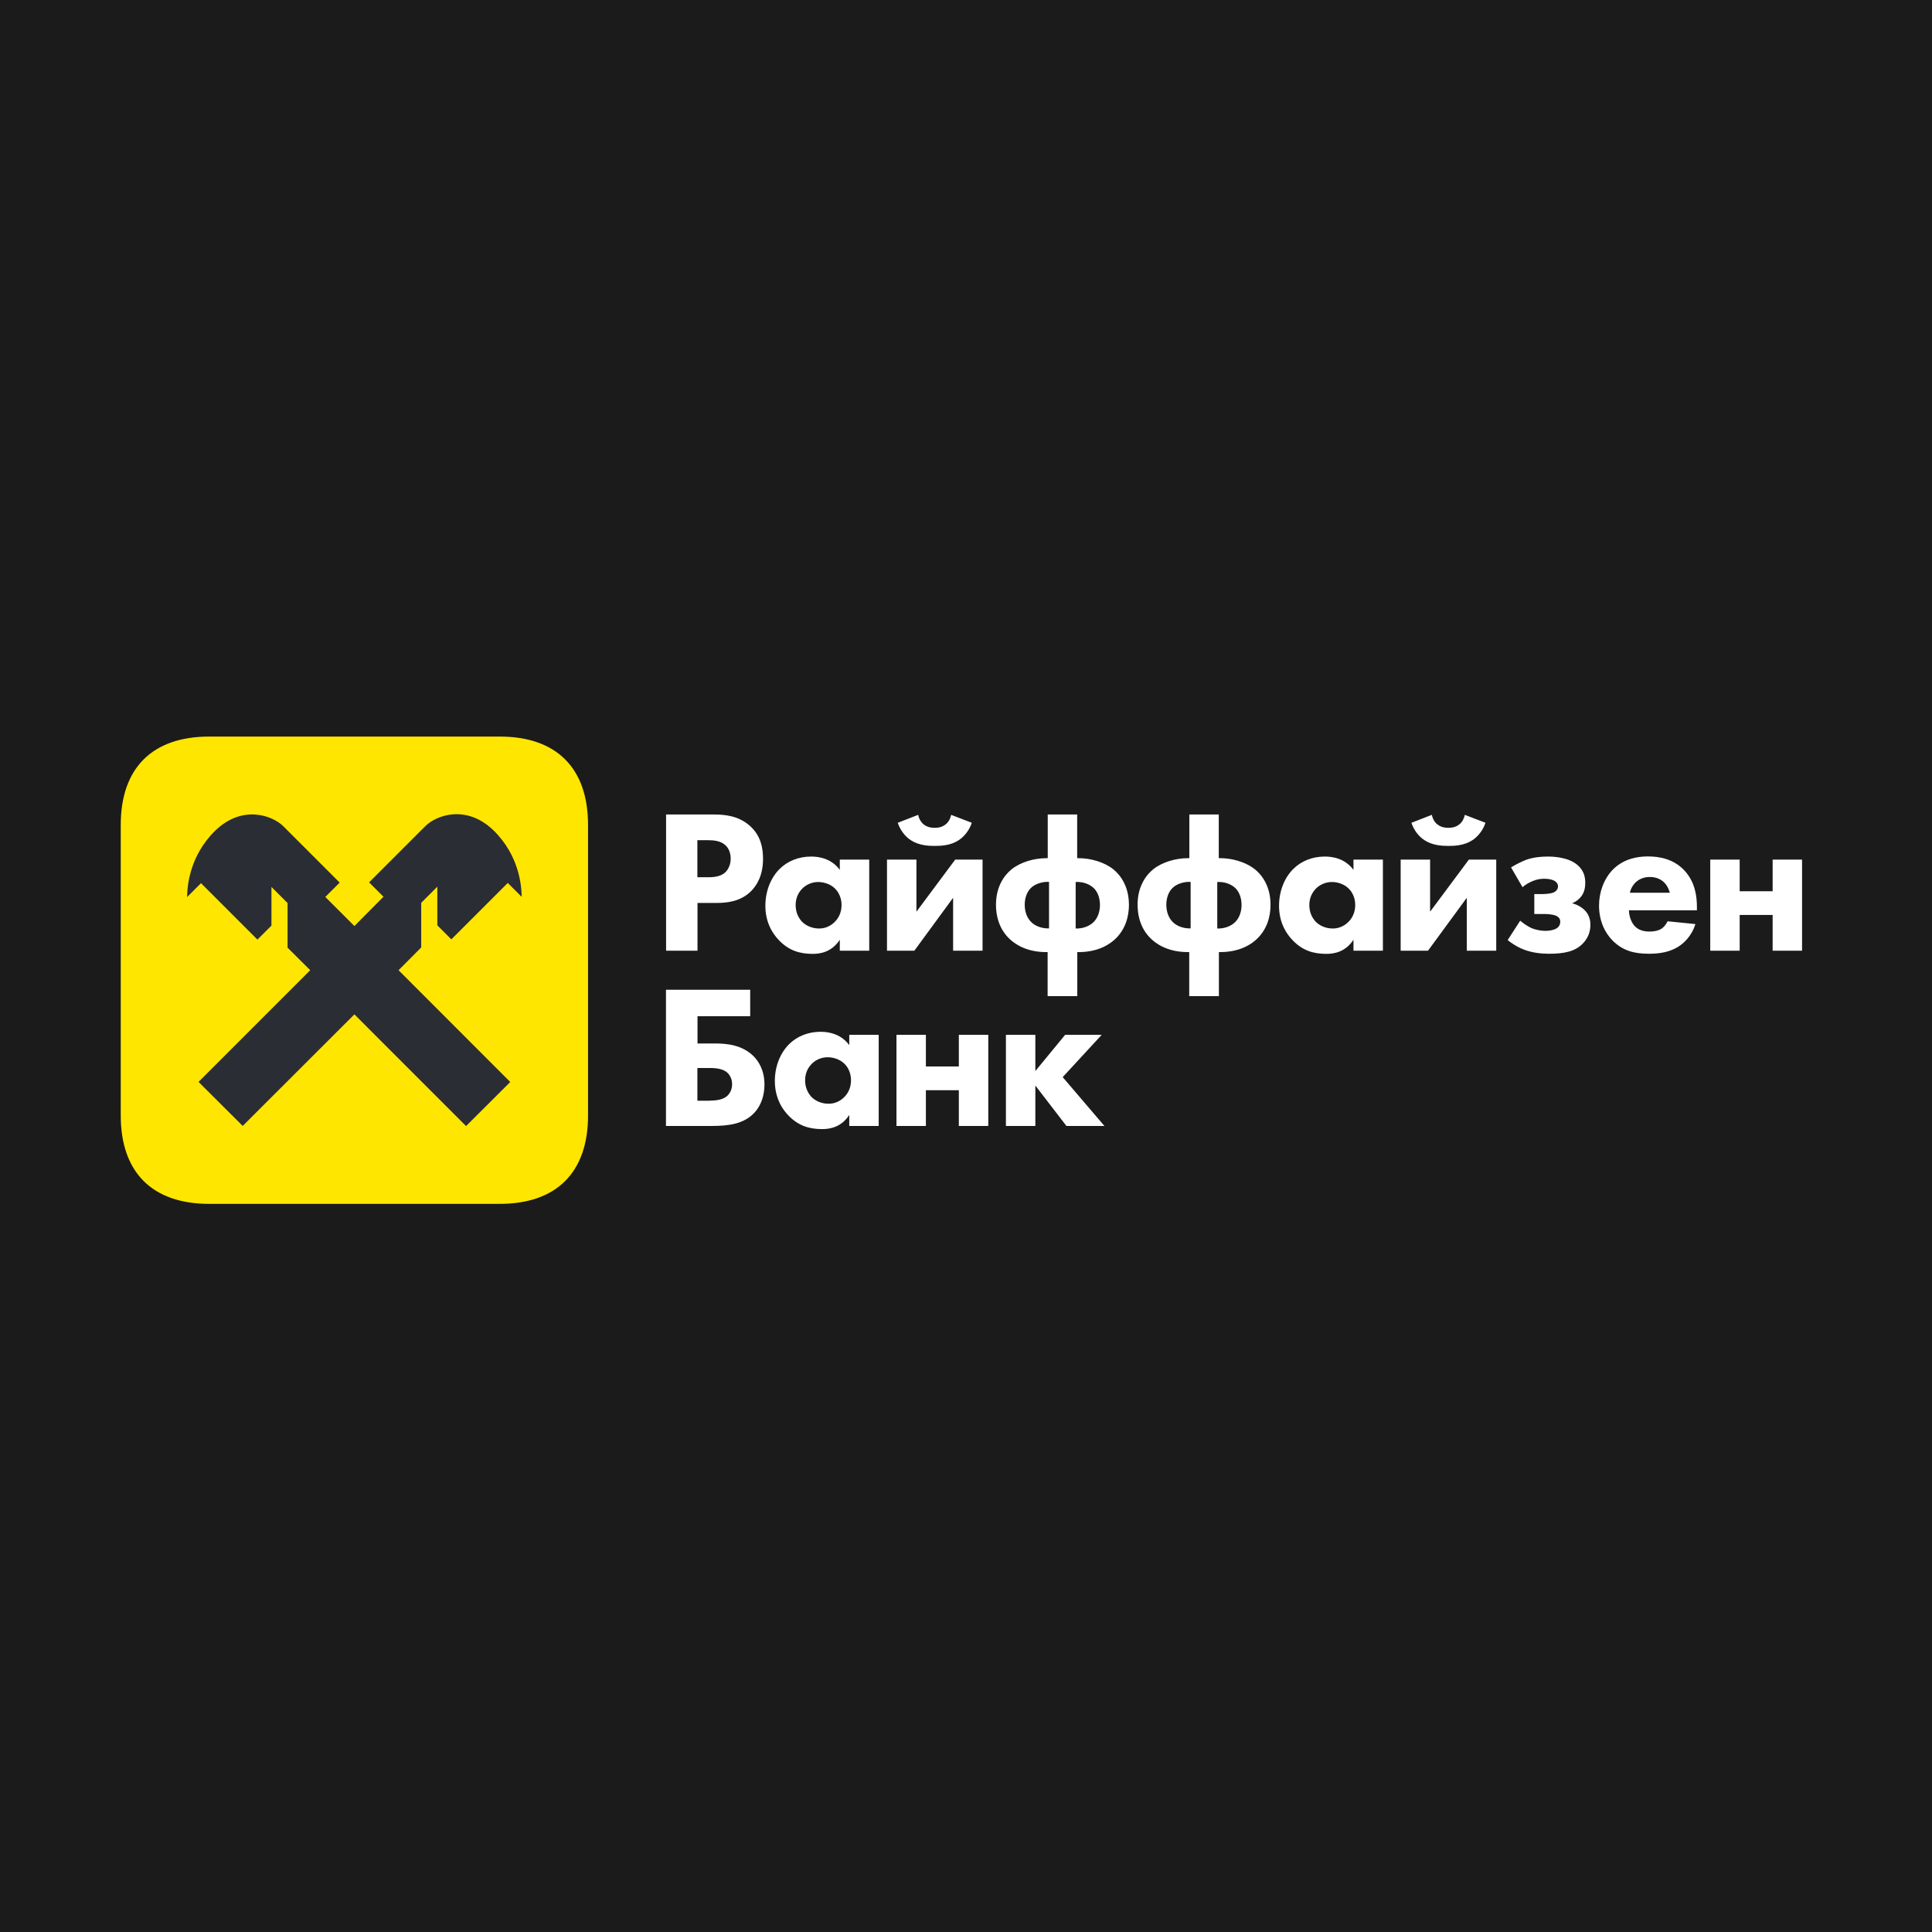 <?xml version="1.0" encoding="UTF-8"?> <svg xmlns="http://www.w3.org/2000/svg" width="160" height="160" viewBox="0 0 160 160" fill="none"><rect width="160" height="160" fill="#1B1B1B"></rect><path d="M48.699 92.385C48.699 97.087 46.087 99.699 41.385 99.699H17.314C12.612 99.699 10 97.087 10 92.385V68.314C10 63.612 12.612 61 17.314 61H41.395C46.087 61 48.699 63.612 48.699 68.314V92.385Z" fill="#FFE600"></path><path fill-rule="evenodd" clip-rule="evenodd" d="M34.883 78.462V74.767L36.218 73.431V76.633L37.379 77.794L42.052 73.122L43.203 74.272C43.193 73.402 43.019 70.877 40.881 68.778C38.579 66.553 36.083 67.558 35.231 68.41L30.568 73.073L31.758 74.263L29.35 76.691L26.94 74.282L28.13 73.093L23.467 68.43C22.616 67.578 20.119 66.572 17.817 68.797C15.679 70.896 15.505 73.421 15.495 74.292L16.646 73.141L21.319 77.814L22.48 76.653V73.451L23.815 74.786V78.481L25.692 80.349L16.442 89.598L20.1 93.245L29.35 84.006L38.598 93.255L42.256 89.607L33.007 80.349L34.883 78.462Z" fill="#2B2D34"></path><path fill-rule="evenodd" clip-rule="evenodd" d="M55.153 81.965H62.128V84.161H57.765V86.416H59.216C60.193 86.416 61.451 86.532 62.399 87.461C62.806 87.867 63.309 88.612 63.309 89.811C63.309 90.173 63.264 90.52 63.178 90.844C63.032 91.385 62.769 91.861 62.399 92.23C62.147 92.481 61.862 92.674 61.548 92.821C61.406 92.886 61.258 92.943 61.104 92.992C61.028 93.016 60.952 93.037 60.873 93.057C60.304 93.201 59.67 93.246 58.994 93.246H55.153V81.965ZM58.791 91.147C59.149 91.147 59.787 91.118 60.193 90.789C60.272 90.721 60.406 90.588 60.504 90.376C60.576 90.224 60.629 90.031 60.629 89.792C60.629 89.707 60.622 89.626 60.61 89.551C60.597 89.47 60.577 89.395 60.553 89.326C60.515 89.216 60.465 89.121 60.41 89.038C60.357 88.961 60.298 88.895 60.24 88.841C60.214 88.817 60.188 88.795 60.162 88.775L60.125 88.747C59.72 88.457 59.061 88.448 58.791 88.448H57.755V91.157H58.791V91.147ZM72.77 85.7H70.332V86.551C69.862 85.912 69.236 85.633 68.683 85.52C68.418 85.465 68.169 85.448 67.961 85.448C66.917 85.448 65.998 85.825 65.34 86.484C64.644 87.18 64.169 88.264 64.169 89.531C64.169 90.527 64.478 91.514 65.272 92.356C66.105 93.236 67.013 93.507 68.097 93.507C68.417 93.507 68.82 93.467 69.224 93.294C69.615 93.127 70.009 92.835 70.332 92.336V93.246H72.77V85.7ZM66.675 89.463C66.675 89.09 66.769 88.788 66.895 88.549C66.999 88.355 67.123 88.203 67.236 88.09C67.555 87.77 68.039 87.548 68.562 87.558C69.007 87.558 69.549 87.722 69.915 88.08C69.983 88.143 70.046 88.213 70.103 88.288C70.167 88.374 70.224 88.468 70.273 88.566C70.406 88.834 70.477 89.142 70.477 89.463C70.477 90.112 70.206 90.586 69.887 90.885C69.728 91.044 69.535 91.175 69.32 91.265C69.104 91.357 68.866 91.407 68.62 91.407C68.039 91.407 67.517 91.176 67.178 90.818C66.965 90.576 66.675 90.14 66.675 89.463ZM74.241 85.7H76.678V88.321H79.407V85.7H81.845V93.246H79.407V90.286H76.678V93.246H74.241V85.7ZM85.743 85.7H83.306V93.246H85.743V89.899L88.317 93.246H91.462L88.008 89.203L91.239 85.7H88.211L85.743 88.699V85.7ZM59.128 67.453C60.105 67.453 61.19 67.588 62.089 68.382C63.056 69.223 63.191 70.346 63.191 71.12C63.191 72.542 62.65 73.336 62.224 73.78C61.325 74.69 60.144 74.777 59.351 74.777H57.764V78.734H55.162V67.453H59.128ZM57.754 72.649H58.683C58.822 72.649 58.998 72.646 59.187 72.619C59.49 72.576 59.825 72.472 60.087 72.223C60.318 71.99 60.512 71.594 60.512 71.11C60.512 70.893 60.477 70.693 60.415 70.518C60.341 70.311 60.228 70.137 60.087 70.007C59.699 69.64 59.138 69.581 58.635 69.581H57.754V72.649ZM71.986 71.188H69.549V72.039C69.214 71.584 68.802 71.312 68.393 71.152C67.949 70.978 67.51 70.936 67.178 70.936C66.133 70.936 65.214 71.313 64.556 71.971C63.86 72.668 63.385 73.751 63.385 75.019C63.385 75.663 63.515 76.303 63.821 76.903C63.988 77.231 64.208 77.547 64.488 77.844C65.321 78.724 66.23 78.995 67.314 78.995C67.632 78.995 68.032 78.956 68.435 78.785C68.828 78.618 69.223 78.326 69.549 77.824V78.734H71.986V71.188ZM65.892 74.951C65.892 74.274 66.201 73.829 66.453 73.577C66.772 73.258 67.265 73.035 67.778 73.045C67.91 73.045 68.049 73.06 68.19 73.089C68.273 73.106 68.355 73.128 68.438 73.156C68.691 73.241 68.936 73.377 69.132 73.567C69.319 73.745 69.464 73.966 69.559 74.216C69.6 74.322 69.632 74.434 69.655 74.548C69.665 74.598 69.673 74.649 69.679 74.7C69.684 74.741 69.687 74.783 69.689 74.825C69.692 74.866 69.694 74.908 69.694 74.951C69.694 75.599 69.422 76.074 69.103 76.373C68.936 76.54 68.732 76.675 68.504 76.767C68.416 76.803 68.323 76.832 68.228 76.852L68.122 76.873L68.024 76.885C67.962 76.892 67.9 76.895 67.836 76.895C67.582 76.895 67.34 76.85 67.118 76.771C66.834 76.668 66.585 76.507 66.394 76.305C66.181 76.064 65.892 75.628 65.892 74.951ZM75.895 71.188V75.503L79.107 71.188H81.371V78.734H78.933V74.351L75.721 78.734H73.457V71.188H75.895ZM80.481 68.14C80.278 68.749 79.872 69.272 79.397 69.581C78.759 70.007 77.975 70.056 77.414 70.056C76.853 70.056 76.079 70.007 75.431 69.581C75.376 69.546 75.321 69.508 75.267 69.466C75.206 69.419 75.147 69.369 75.089 69.314C75.027 69.255 74.968 69.194 74.91 69.128C74.668 68.849 74.471 68.509 74.347 68.14L76.04 67.482C76.108 67.82 76.273 68.092 76.475 68.256C76.698 68.44 76.979 68.556 77.404 68.556C77.509 68.556 77.604 68.549 77.693 68.536L77.743 68.528L77.793 68.518L77.86 68.501L77.927 68.481C78.086 68.429 78.217 68.351 78.333 68.256C78.536 68.092 78.701 67.82 78.769 67.482L80.481 68.14ZM86.76 78.85V82.497H89.217V78.85H89.314C91.026 78.85 91.974 78.143 92.41 77.718C92.634 77.498 92.856 77.217 93.041 76.868C93.073 76.809 93.104 76.747 93.133 76.683L93.185 76.566C93.249 76.41 93.306 76.243 93.353 76.063C93.41 75.843 93.452 75.605 93.475 75.348C93.481 75.275 93.486 75.201 93.489 75.126C93.492 75.058 93.493 74.991 93.493 74.922C93.493 74.433 93.419 74.002 93.299 73.626C93.192 73.292 93.048 73.002 92.884 72.752C92.845 72.692 92.805 72.635 92.763 72.579L92.727 72.532L92.665 72.456C92.511 72.268 92.348 72.109 92.187 71.981C91.442 71.391 90.32 71.071 89.324 71.071H89.207V67.453H86.77V71.071H86.653C85.647 71.071 84.534 71.391 83.789 71.981C83.161 72.484 82.483 73.432 82.483 74.922C82.483 76.296 83.025 77.195 83.567 77.718C84.002 78.143 84.951 78.85 86.662 78.85H86.76ZM86.266 73.087C86.465 73.043 86.672 73.025 86.876 73.035V76.886C86.257 76.905 85.676 76.673 85.357 76.315C85.066 76.015 84.863 75.522 84.863 74.932C84.863 74.332 85.066 73.848 85.357 73.558C85.58 73.328 85.909 73.166 86.266 73.087ZM90.601 76.325C90.281 76.673 89.711 76.915 89.082 76.896V73.045C89.474 73.019 89.876 73.106 90.205 73.28C90.354 73.36 90.489 73.456 90.601 73.567C90.733 73.7 90.847 73.874 90.933 74.08C91.034 74.327 91.094 74.62 91.094 74.941C91.094 75.532 90.891 76.025 90.601 76.325ZM98.486 82.497V78.85H98.389C97.838 78.85 97.367 78.777 96.965 78.663C96.745 78.602 96.547 78.527 96.369 78.447C95.86 78.216 95.512 77.931 95.294 77.718C95.219 77.646 95.145 77.567 95.072 77.481C95.008 77.406 94.946 77.326 94.886 77.24C94.746 77.039 94.616 76.808 94.508 76.543C94.388 76.248 94.296 75.912 94.248 75.532C94.233 75.417 94.222 75.298 94.216 75.176C94.212 75.093 94.21 75.009 94.21 74.922C94.21 73.432 94.887 72.484 95.516 71.981C96.261 71.391 97.374 71.071 98.38 71.071H98.496V67.453H100.934V71.071H101.05C101.36 71.071 101.681 71.102 101.999 71.162C102.16 71.192 102.32 71.229 102.478 71.275C102.618 71.315 102.754 71.361 102.887 71.411C103.267 71.558 103.619 71.749 103.914 71.981C104.543 72.484 105.219 73.432 105.219 74.922C105.219 75.469 105.134 75.939 104.997 76.34C104.873 76.7 104.708 77.006 104.526 77.261C104.401 77.436 104.269 77.587 104.136 77.718C103.858 77.99 103.369 78.378 102.603 78.622C102.399 78.686 102.175 78.741 101.931 78.781C101.661 78.826 101.365 78.85 101.04 78.85H100.944V82.497H98.486ZM98.603 73.035C98.032 73.007 97.431 73.2 97.083 73.558C96.793 73.848 96.59 74.332 96.59 74.932C96.59 75.522 96.793 76.015 97.083 76.315C97.402 76.673 97.983 76.905 98.603 76.886V73.035ZM100.808 76.896C101.437 76.915 102.008 76.673 102.327 76.325C102.481 76.166 102.611 75.952 102.698 75.699C102.776 75.474 102.821 75.218 102.821 74.941C102.821 74.351 102.618 73.858 102.327 73.567C101.969 73.21 101.378 73.007 100.808 73.045V76.896ZM114.526 71.188H112.089V72.039C111.391 71.091 110.356 70.936 109.718 70.936C108.673 70.936 107.754 71.313 107.096 71.971C106.4 72.668 105.925 73.751 105.925 75.019C105.925 75.653 106.051 76.284 106.346 76.875C106.515 77.213 106.74 77.538 107.028 77.844C107.861 78.724 108.77 78.995 109.854 78.995C110.482 78.995 111.43 78.841 112.089 77.824V78.734H114.526V71.188ZM108.432 74.951C108.432 74.637 108.498 74.373 108.595 74.155C108.706 73.903 108.857 73.713 108.993 73.577C109.312 73.258 109.805 73.035 110.318 73.045C110.763 73.045 111.305 73.21 111.672 73.567C112.03 73.906 112.234 74.409 112.234 74.951C112.234 75.599 111.962 76.074 111.643 76.373C111.324 76.692 110.869 76.895 110.376 76.895C109.795 76.895 109.273 76.663 108.934 76.305C108.832 76.189 108.711 76.027 108.614 75.815C108.509 75.587 108.432 75.301 108.432 74.951ZM118.435 71.188V75.503L121.647 71.188H123.912V78.734H121.473V74.351L118.261 78.734H115.997V71.188H118.435ZM123.021 68.14C122.927 68.423 122.789 68.686 122.621 68.919C122.503 69.082 122.371 69.229 122.228 69.358C122.135 69.441 122.038 69.516 121.937 69.581C121.775 69.689 121.604 69.772 121.429 69.838C121.228 69.913 121.023 69.962 120.823 69.995C120.51 70.046 120.209 70.056 119.954 70.056C119.393 70.056 118.619 70.007 117.971 69.581C117.497 69.281 117.09 68.749 116.887 68.14L118.58 67.482C118.648 67.82 118.813 68.092 119.016 68.256C119.127 68.347 119.252 68.422 119.403 68.474C119.555 68.526 119.732 68.556 119.944 68.556C120.37 68.556 120.651 68.44 120.873 68.256C120.977 68.172 121.07 68.061 121.147 67.927C121.219 67.797 121.276 67.648 121.309 67.482L123.021 68.14ZM126.388 71.207C125.981 71.362 125.459 71.632 125.14 71.836L126.088 73.471C126.33 73.267 126.582 73.113 126.901 72.978C127.22 72.841 127.51 72.774 127.898 72.774C128.303 72.774 128.545 72.861 128.661 72.91C128.836 72.989 128.933 73.097 128.983 73.201C129.017 73.275 129.029 73.347 129.029 73.403C129.029 73.549 128.962 73.77 128.671 73.906C128.593 73.942 128.488 73.969 128.376 73.989C128.157 74.029 127.909 74.042 127.761 74.042H127.065V75.696H127.974C128.246 75.696 128.652 75.745 128.855 75.831C128.951 75.873 129.03 75.925 129.09 75.992C129.169 76.08 129.213 76.191 129.213 76.334C129.213 76.445 129.192 76.589 129.091 76.721C129.04 76.787 128.971 76.85 128.874 76.905C128.633 77.04 128.265 77.089 127.994 77.089C127.738 77.089 127.457 77.048 127.204 76.984C127.066 76.948 126.937 76.905 126.824 76.857C126.523 76.721 126.165 76.48 125.895 76.248L124.859 77.854C124.955 77.93 125.112 78.054 125.321 78.189C125.418 78.252 125.526 78.317 125.643 78.382C125.814 78.475 126.006 78.567 126.214 78.647C126.891 78.898 127.597 78.986 128.275 78.986C129.533 78.986 130.413 78.802 131.051 78.173C131.302 77.922 131.468 77.653 131.57 77.382C131.669 77.119 131.709 76.852 131.709 76.596C131.709 76.529 131.707 76.464 131.701 76.4C131.697 76.359 131.693 76.318 131.687 76.279L131.673 76.195C131.611 75.881 131.467 75.602 131.206 75.348C131.1 75.241 130.751 74.941 130.19 74.806C130.248 74.785 130.304 74.759 130.36 74.73C130.407 74.706 130.452 74.679 130.496 74.65L130.554 74.612C130.594 74.584 130.633 74.554 130.67 74.523C130.726 74.478 130.779 74.43 130.829 74.38C131.197 73.993 131.283 73.567 131.283 73.093C131.283 72.949 131.272 72.807 131.246 72.668C131.232 72.593 131.213 72.518 131.19 72.445C131.106 72.183 130.959 71.936 130.722 71.71C129.958 70.965 128.575 70.936 128.168 70.936C127.587 70.936 126.959 71.004 126.388 71.207ZM140.532 75.386H134.901C134.901 75.527 134.92 75.684 134.957 75.843C135.026 76.143 135.161 76.452 135.357 76.672C135.453 76.78 135.561 76.864 135.673 76.929C135.751 76.975 135.833 77.012 135.915 77.04C136.156 77.127 136.402 77.147 136.604 77.147C136.739 77.147 136.875 77.137 137.007 77.117C137.222 77.083 137.424 77.02 137.581 76.924C137.61 76.905 137.901 76.721 138.104 76.296L140.407 76.528C140.068 77.592 139.39 78.153 138.955 78.424C138.23 78.859 137.417 78.985 136.566 78.985C135.433 78.985 134.437 78.782 133.557 77.902C132.899 77.243 132.425 76.247 132.425 74.99C132.425 73.906 132.812 72.794 133.576 72.01C134.029 71.557 134.54 71.286 135.042 71.129C135.549 70.97 136.046 70.926 136.469 70.926C137.311 70.926 138.529 71.081 139.468 72.058C140.368 73.007 140.532 74.186 140.532 75.125V75.386ZM138.288 73.934C138.269 73.867 138.152 73.394 137.794 73.054C137.695 72.962 137.579 72.88 137.449 72.814C137.365 72.77 137.274 72.733 137.177 72.704C137.016 72.656 136.837 72.629 136.643 72.629C136.433 72.629 136.253 72.656 136.097 72.702C135.783 72.795 135.565 72.961 135.404 73.122C135.22 73.326 135.046 73.596 134.979 73.934H138.288ZM144.073 71.188H141.635V78.734H144.073V75.773H146.802V78.734H149.239V71.188H146.802V73.809H144.073V71.188Z" fill="white"></path></svg> 